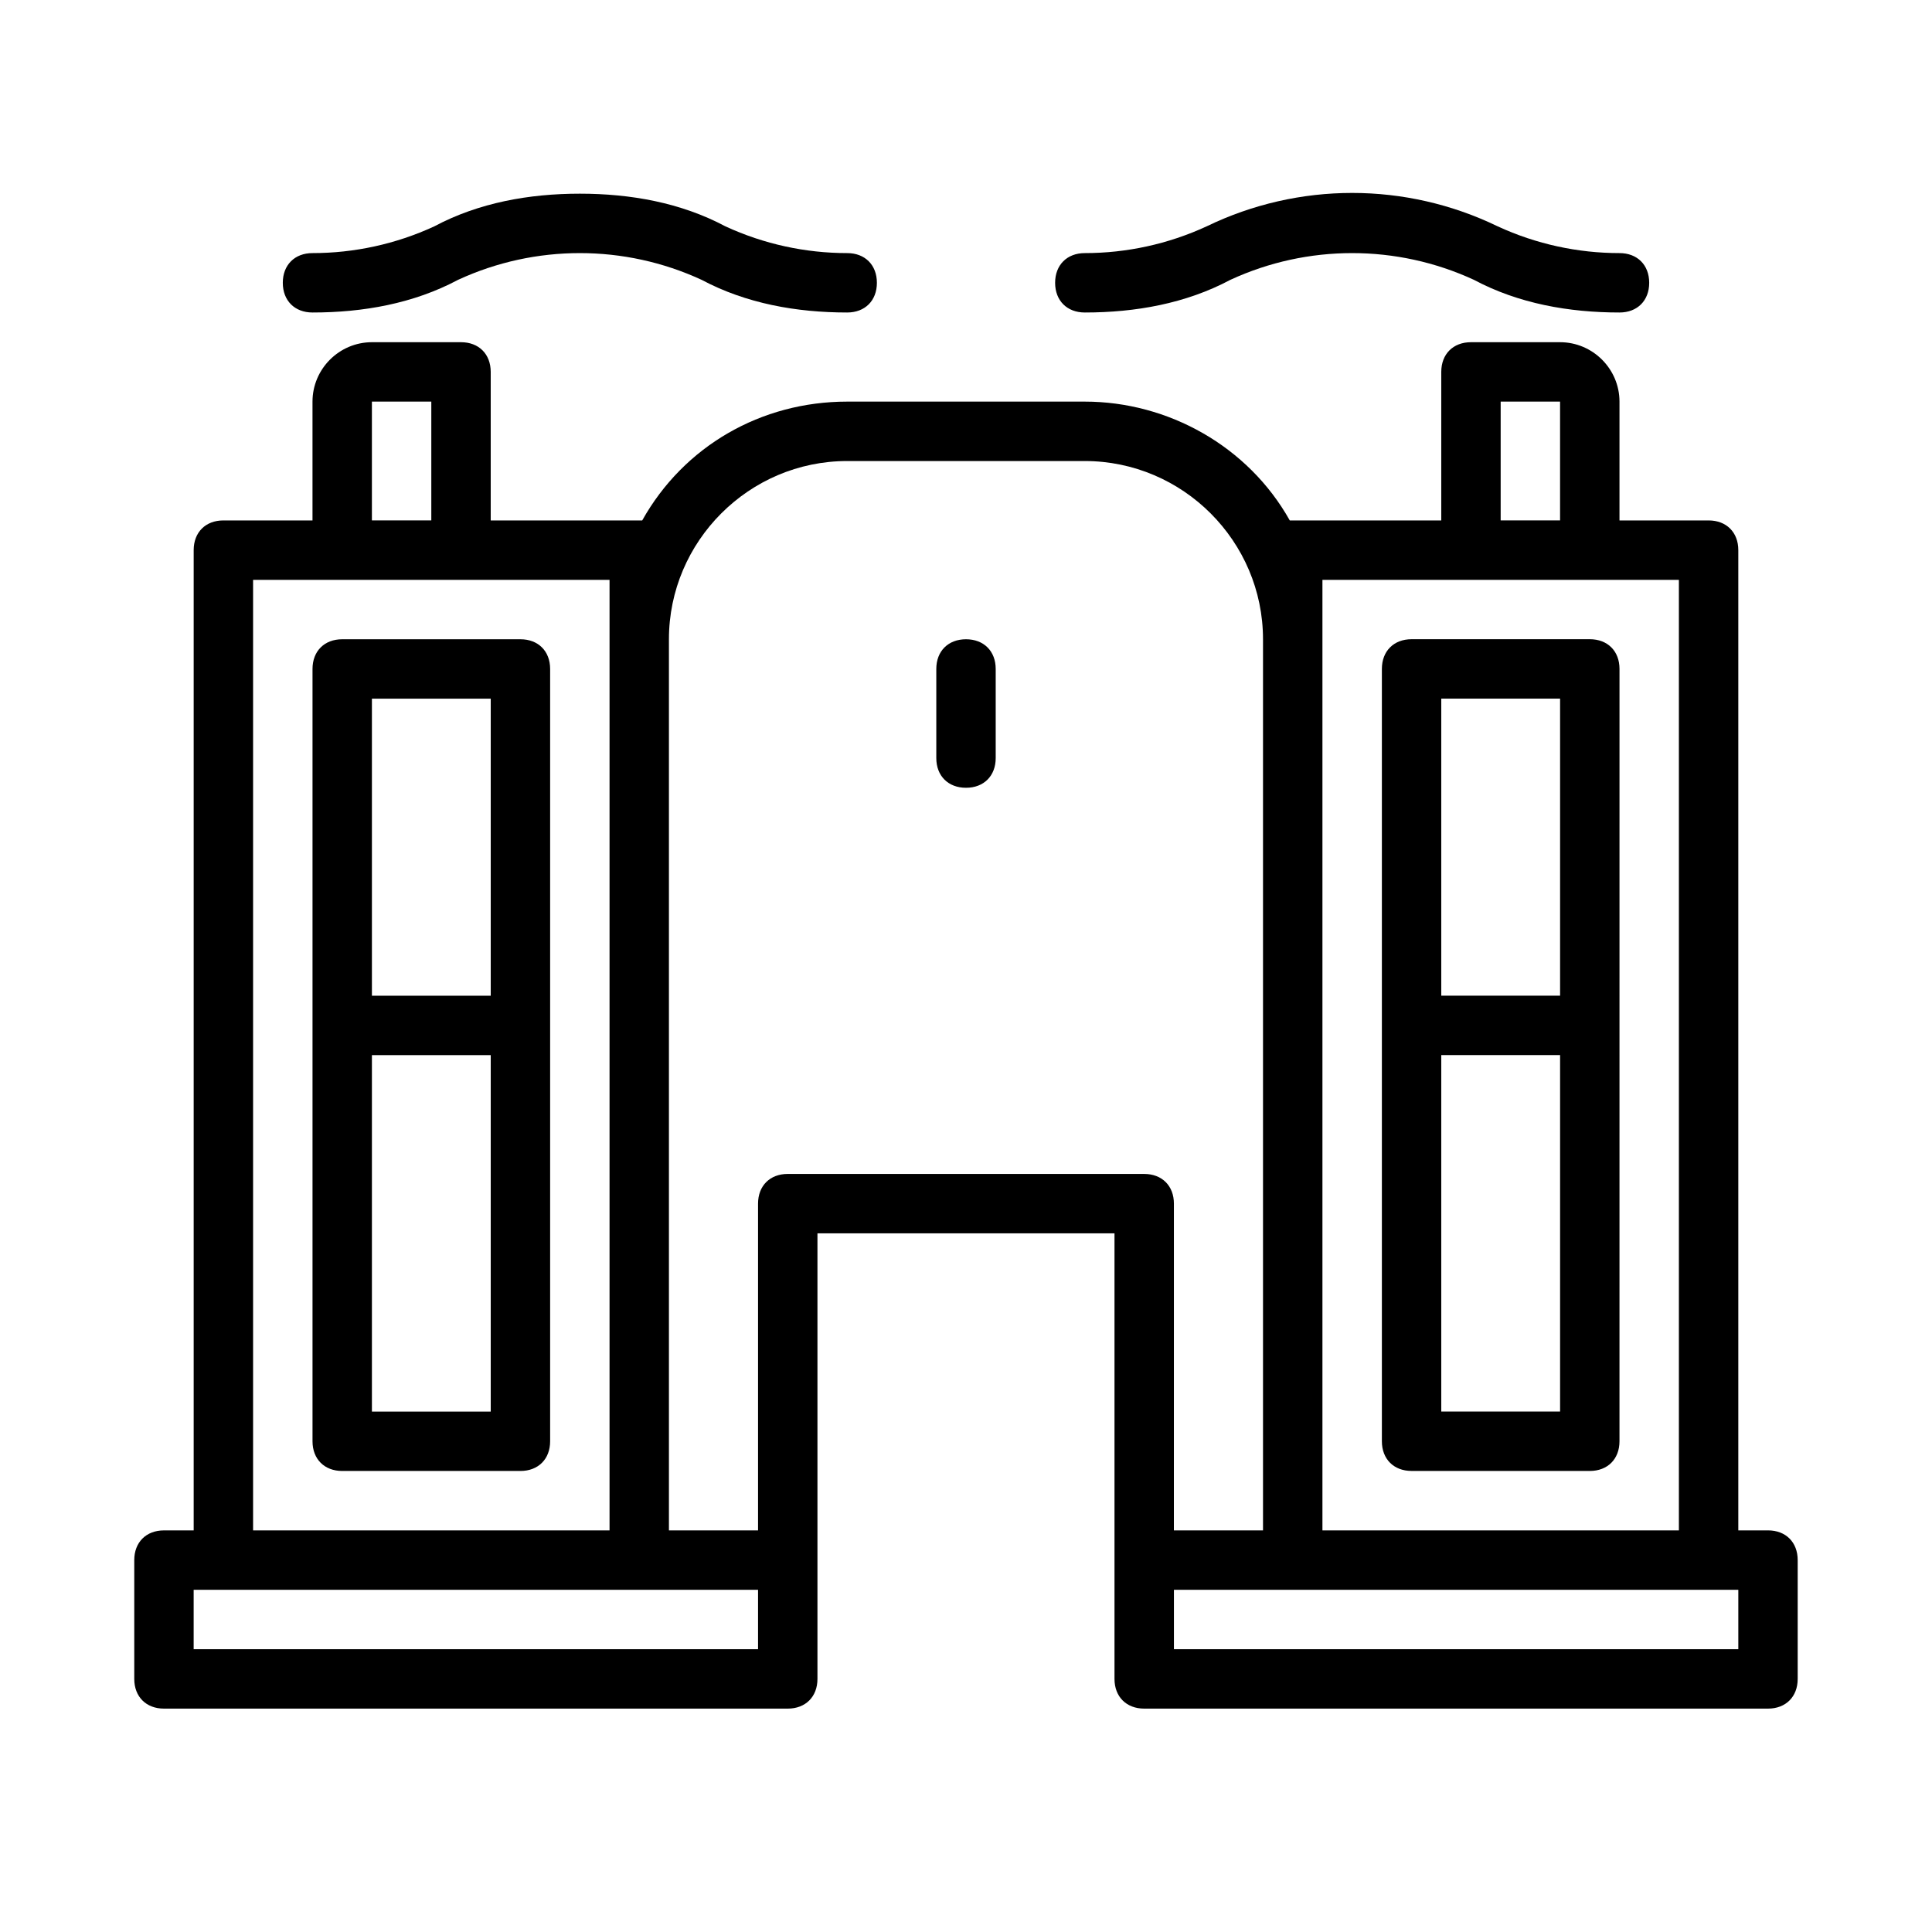 <?xml version="1.0" encoding="UTF-8"?>
<!-- Uploaded to: SVG Repo, www.svgrepo.com, Generator: SVG Repo Mixer Tools -->
<svg fill="#000000" width="800px" height="800px" version="1.1" viewBox="144 144 512 512" xmlns="http://www.w3.org/2000/svg">
 <g>
  <path d="m612.54 549.57h-7.871v-259.78c0-4.723-3.148-7.871-7.871-7.871h-23.617v-31.488c0-8.66-7.086-15.742-15.742-15.742h-23.617c-4.723 0-7.871 3.148-7.871 7.871v39.359h-40.148c-11.02-19.68-32.273-31.488-54.316-31.488h-62.977c-22.828 0-43.297 11.809-54.316 31.488h-40.148v-39.359c0-4.723-3.148-7.871-7.871-7.871h-23.617c-8.66 0-15.742 7.086-15.742 15.742v31.488h-23.617c-4.723 0-7.871 3.148-7.871 7.871v259.78h-7.875c-4.723 0-7.871 3.148-7.871 7.871v31.488c0 4.723 3.148 7.871 7.871 7.871h165.31c4.723 0 7.871-3.148 7.871-7.871v-118.08h78.719v118.08c0 4.723 3.148 7.871 7.871 7.871h165.31c4.723 0 7.871-3.148 7.871-7.871v-31.488c0.004-4.727-3.144-7.875-7.867-7.875zm-70.848-299.14h15.742v31.488h-15.742zm-47.234 47.234h94.465v251.91l-94.465-0.004zm-251.9-47.234h15.742v31.488h-15.742zm-31.488 47.234h94.465v251.91l-94.465-0.004zm133.82 283.39h-149.57v-15.742h149.57zm7.871-125.95c-4.723 0-7.871 3.148-7.871 7.871v86.594h-23.617v-236.16c0-25.977 21.254-47.23 47.23-47.23h62.977c25.977 0 47.23 21.254 47.23 47.23v236.16h-23.617l0.004-86.59c0-4.723-3.148-7.871-7.871-7.871zm251.91 125.95h-149.57v-15.742h149.57z"/>
  <path d="m265.39 218.16c10.234-4.727 21.254-7.086 32.277-7.086 11.02 0 22.043 2.363 32.273 7.086 11.809 6.297 25.191 8.656 38.574 8.656 4.723 0 7.871-3.148 7.871-7.871s-3.148-7.871-7.871-7.871c-11.02 0-22.043-2.363-32.273-7.086-11.812-6.297-25.195-8.66-38.574-8.66-13.383 0-26.766 2.363-38.574 8.66-10.234 4.723-21.254 7.086-32.277 7.086-4.723 0-7.871 3.148-7.871 7.871s3.148 7.871 7.871 7.871c13.383 0 26.766-2.359 38.574-8.656z"/>
  <path d="m470.06 218.16c10.234-4.727 21.254-7.086 32.277-7.086 11.02 0 22.043 2.363 32.273 7.086 11.809 6.297 25.191 8.656 38.574 8.656 4.723 0 7.871-3.148 7.871-7.871s-3.148-7.871-7.871-7.871c-11.02 0-22.043-2.363-32.273-7.086-24.402-11.809-52.742-11.809-77.145 0-10.238 4.723-21.258 7.086-32.277 7.086-4.723 0-7.871 3.148-7.871 7.871s3.148 7.871 7.871 7.871c13.379 0 26.762-2.359 38.57-8.656z"/>
  <path d="m281.92 313.41h-47.23c-4.723 0-7.871 3.148-7.871 7.871v204.67c0 4.723 3.148 7.871 7.871 7.871h47.23c4.723 0 7.871-3.148 7.871-7.871v-204.67c0-4.723-3.148-7.871-7.871-7.871zm-7.871 15.742v78.719h-31.488v-78.719zm0 188.93h-31.488v-94.465h31.488z"/>
  <path d="m518.08 533.82h47.23c4.723 0 7.871-3.148 7.871-7.871l0.004-204.68c0-4.723-3.148-7.871-7.871-7.871h-47.23c-4.723 0-7.871 3.148-7.871 7.871v204.67c-0.004 4.727 3.144 7.875 7.867 7.875zm39.359-15.746h-31.488v-94.465h31.488zm0-188.93v78.719h-31.488v-78.719z"/>
  <path d="m400 313.41c-4.723 0-7.871 3.148-7.871 7.871v23.617c0 4.723 3.148 7.871 7.871 7.871s7.871-3.148 7.871-7.871v-23.617c0-4.723-3.148-7.871-7.871-7.871z"/>
 </g>
</svg>